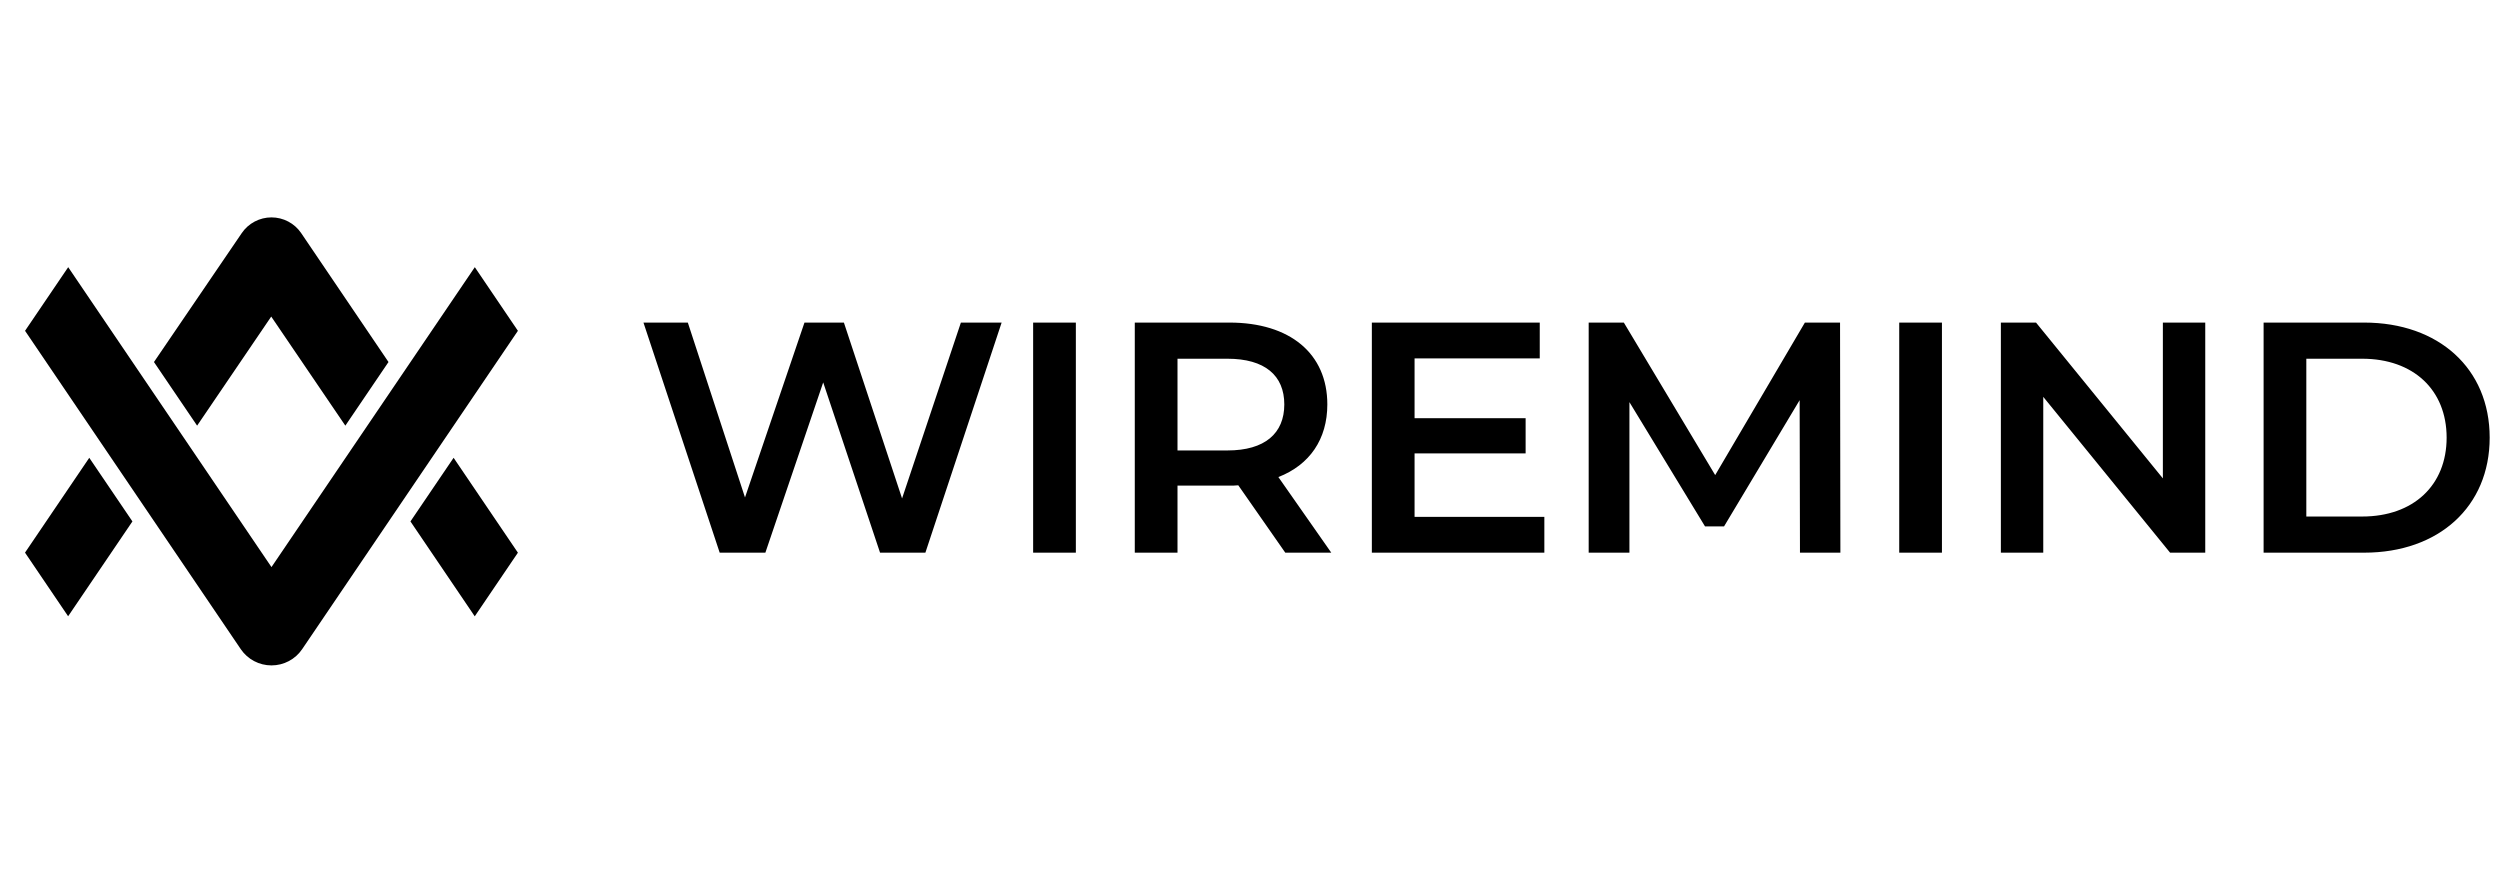 <svg width="161" height="56" viewBox="0 0 161 56" fill="none" xmlns="http://www.w3.org/2000/svg">
<g clip-path="url(#clip0_2056_33140)">
<path d="M4.392 17.206L17.483 36.521L30.578 17.206L33.353 21.304L19.457 41.809C19.239 42.13 18.945 42.394 18.601 42.575C18.257 42.757 17.873 42.852 17.483 42.852C17.093 42.852 16.709 42.757 16.365 42.575C16.021 42.394 15.727 42.13 15.508 41.809L1.613 21.304L4.392 17.206Z" fill="black"/>
<path d="M15.571 15.009L9.915 23.314L12.694 27.412L17.467 20.387L22.24 27.412L25.019 23.314L19.394 15.009C19.183 14.698 18.898 14.444 18.565 14.268C18.231 14.092 17.86 14 17.483 14C17.105 14 16.734 14.092 16.401 14.268C16.067 14.444 15.782 14.698 15.571 15.009Z" fill="black"/>
<path d="M4.387 39.687L1.611 35.589L5.749 29.482L8.528 33.58L4.387 39.687Z" fill="black"/>
<path d="M33.353 35.593L30.574 39.691L26.433 33.58L29.212 29.482L33.353 35.593Z" fill="black"/>
<path d="M61.881 20.774H64.505L59.595 35.592H56.675L53.014 24.627L49.29 35.592H46.348L41.439 20.774H44.296L47.978 32.036L51.808 20.774H54.347L58.093 32.099L61.881 20.774ZM66.534 35.592V20.774H69.285V35.592H66.534ZM85.734 35.592H82.772L79.746 31.253C79.555 31.274 79.365 31.274 79.175 31.274H75.831V35.592H73.08V20.774H79.175C83.068 20.774 85.48 22.764 85.48 26.045C85.48 28.289 84.338 29.94 82.327 30.723L85.734 35.592ZM82.709 26.045C82.709 24.182 81.46 23.102 79.048 23.102H75.831V29.009H79.048C81.46 29.009 82.709 27.908 82.709 26.045ZM91.098 33.285H99.456V35.592H88.347V20.774H99.16V23.081H91.098V26.934H98.25V29.199H91.098V33.285ZM118.521 35.592H115.918L115.897 25.77L111.03 33.898H109.802L104.935 25.897V35.592H102.311V20.774H104.575L110.458 30.596L116.235 20.774H118.499L118.521 35.592ZM122.31 35.592V20.774H125.061V35.592H122.31ZM139.289 20.774H142.018V35.592H139.754L131.586 25.558V35.592H128.856V20.774H131.12L139.289 30.808V20.774ZM145.776 35.592V20.774H152.251C157.055 20.774 160.335 23.738 160.335 28.183C160.335 32.629 157.055 35.592 152.251 35.592H145.776ZM148.527 33.264H152.124C155.425 33.264 157.563 31.253 157.563 28.183C157.563 25.113 155.425 23.102 152.124 23.102H148.527V33.264Z" fill="black"/>
</g>
<defs>
<clipPath id="clip0_2056_33140">
<rect width="160" height="28.889" fill="white" transform="translate(0.981 14)"/>
</clipPath>
</defs>
</svg>
